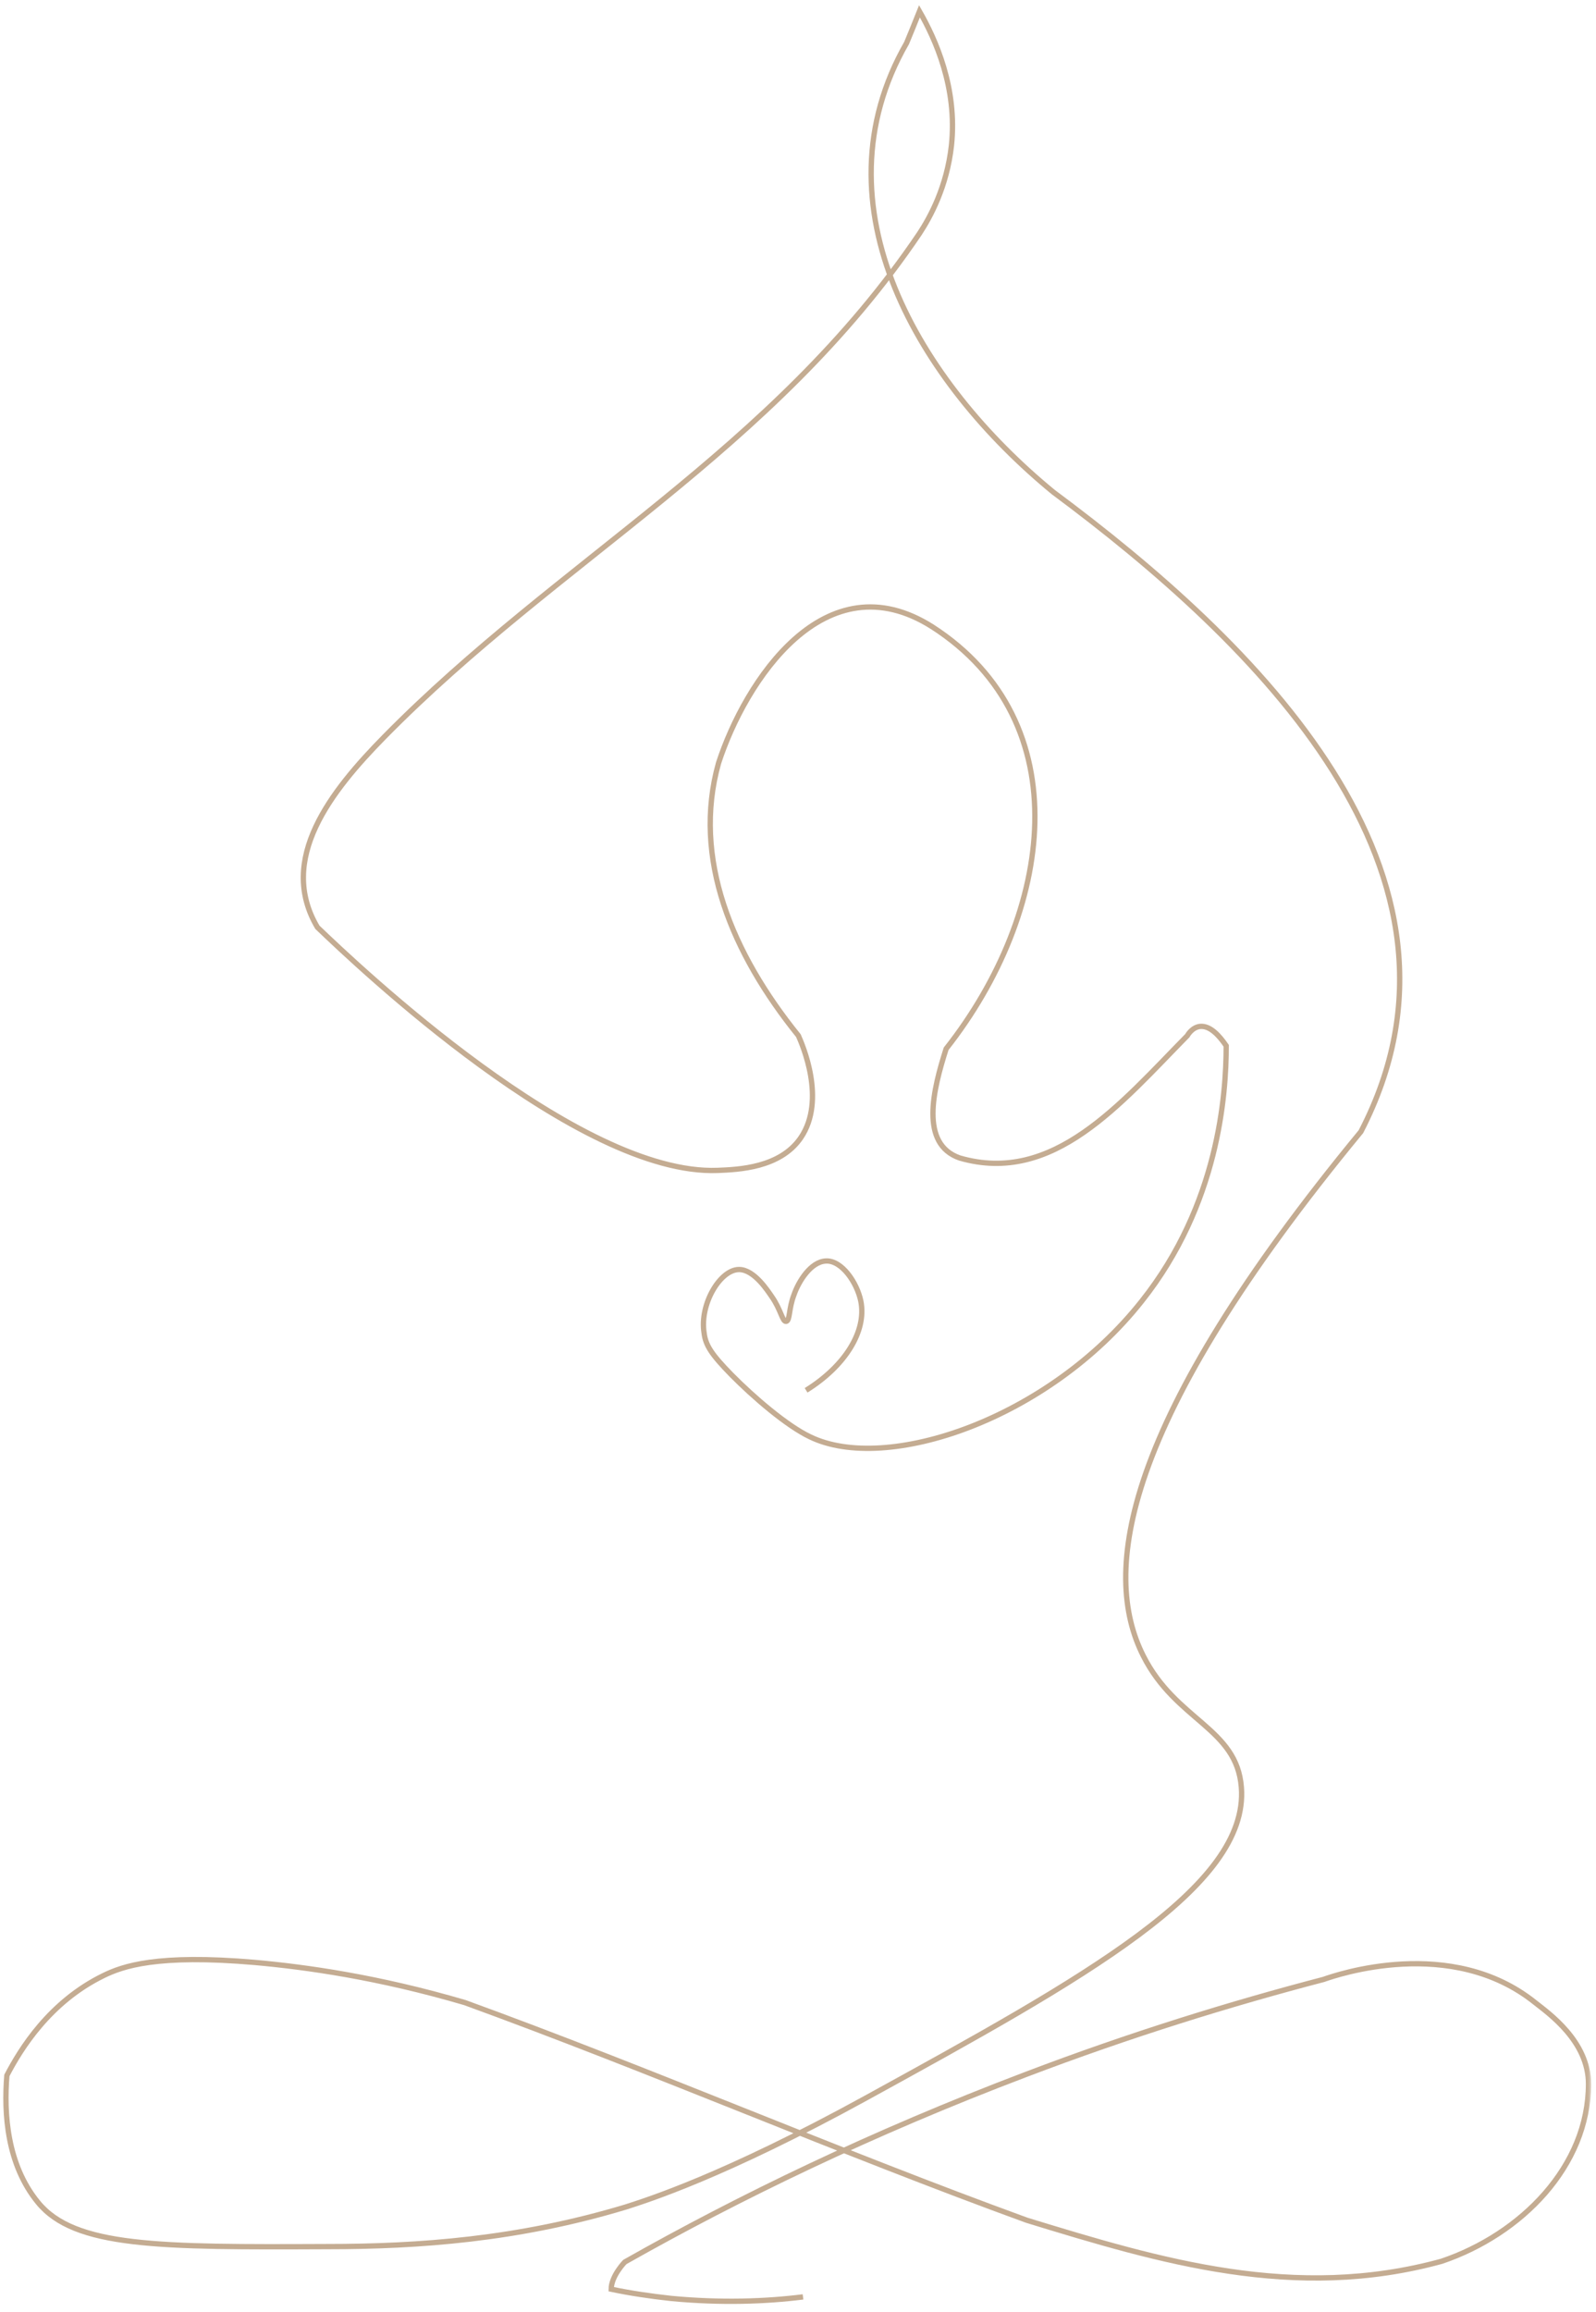 <svg width="301" height="436" viewBox="0 0 301 436" fill="none" xmlns="http://www.w3.org/2000/svg">
<mask id="mask0_7_90" style="mask-type:luminance" maskUnits="userSpaceOnUse" x="0" y="0" width="301" height="436">
<path d="M0.5 0.5H299.8V435.047H0.5V0.5Z" fill="white" stroke="white"/>
</mask>
<g mask="url(#mask0_7_90)">
<path d="M152.027 262.168C159.333 257.631 163.489 251.052 162.35 245.358C161.635 241.865 158.753 237.623 155.758 237.782C152.876 237.918 150.575 241.706 149.726 244.201C148.72 246.833 149.011 249.011 148.273 249.169C147.558 249.305 147.29 246.969 145.547 244.496C144.832 243.475 142.263 239.392 139.381 239.392C135.806 239.392 131.918 245.948 132.789 251.347C133.057 253.684 134.219 255.43 137.95 259.241C142.106 263.461 148.43 268.882 152.742 270.924C167.087 277.934 197.675 267.703 215.327 245.358C229.828 227.12 231.258 206.386 231.258 197.199C229.962 195.293 228.242 193.388 226.365 193.546C224.935 193.683 224.086 194.998 223.929 195.293C211.305 208.133 198.658 223.468 181.007 218.363C173.41 215.732 175.98 205.501 178.437 197.766C198.658 172.087 203.686 136.154 175.845 118.21C155.602 105.348 140.542 128.419 135.515 143.89C130.488 161.856 138.085 179.822 150.575 195.293C151.29 196.904 155.893 207.407 151.022 214.552C147.134 220.246 139.246 220.541 135.359 220.7C109.105 221.721 67.478 182.159 59.859 174.854C52.262 161.992 62.451 149.152 72.483 138.944C105.373 105.507 145.704 85.068 173.41 44.032C175.421 40.969 178.571 35.275 179.443 27.404C180.582 16.583 176.426 7.396 173.41 2.133L172.114 5.354L170.975 8.122C153.301 38.927 173.544 72.206 198.658 92.804C236.576 120.978 281.934 164.623 256.663 213.396C211.305 268.429 207.708 296.603 215.617 312.233C221.784 324.505 233.269 325.821 234.118 337.05C235.57 355.878 204.267 373.119 163.355 395.599C136.52 410.344 122.019 414.881 117.998 416.174C97.62 422.322 78.941 423.637 61.736 423.637C30.008 423.773 14.077 423.773 7.173 415.312C1.296 408.144 0.715 398.525 1.296 391.357C3.866 386.412 9.34 377.497 19.529 372.529C23.104 370.782 29.561 368.445 48.084 370.056C57.714 370.918 71.344 372.824 87.699 377.633C123.025 390.495 158.328 405.807 193.653 418.669C218.902 426.405 244.173 434.004 271.879 426.405C286.961 421.301 299.585 408.439 299.585 392.968C299.585 384.937 292.122 379.674 289.53 377.633C273.733 364.929 252.06 372.393 249.625 373.255C232.263 377.792 213.316 383.622 193.363 391.221C164.495 402.178 139.246 414.427 117.841 426.541C117.841 426.541 115.272 429.172 115.272 431.668C118.713 432.394 122.6 432.983 126.6 433.414C135.94 434.299 144.408 434.004 151.446 433.12" stroke="#C4AC92" stroke-miterlimit="10"/>
</g>
</svg>
